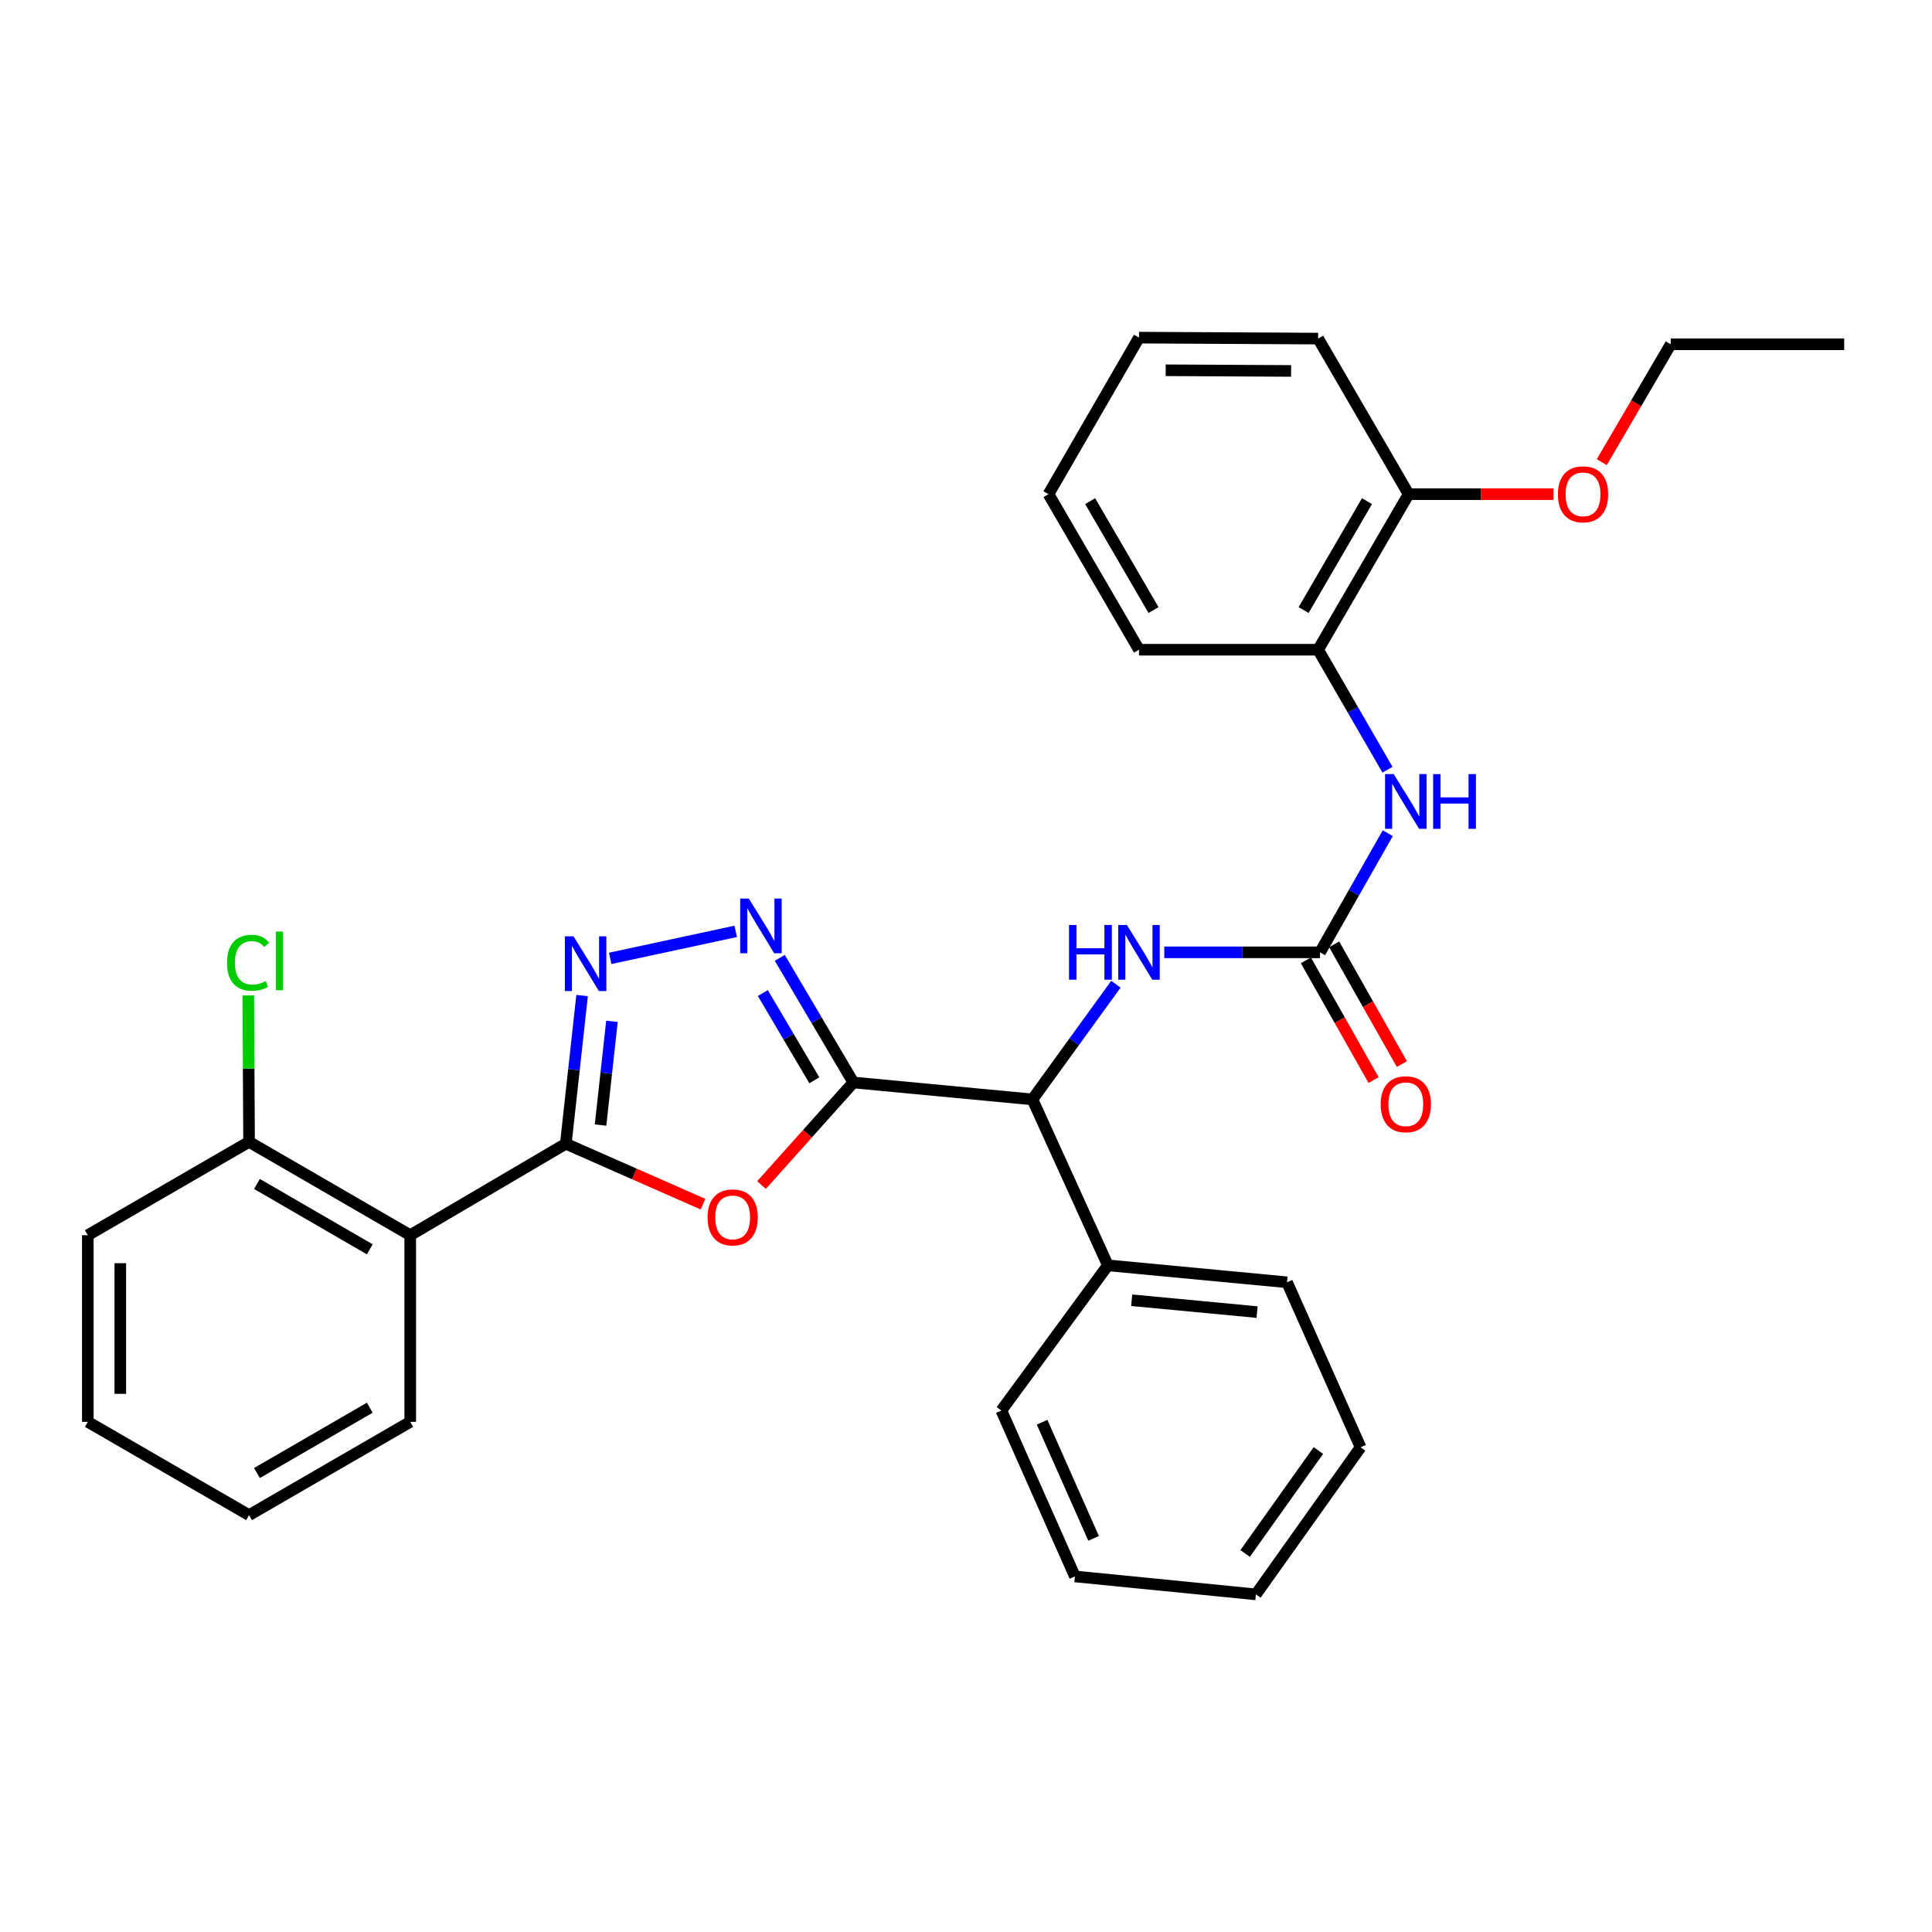 <?xml version='1.0' encoding='iso-8859-1'?>
<svg version='1.1' baseProfile='full'
              xmlns='http://www.w3.org/2000/svg'
                      xmlns:rdkit='http://www.rdkit.org/xml'
                      xmlns:xlink='http://www.w3.org/1999/xlink'
                  xml:space='preserve'
width='1000px' height='1000px' viewBox='0 0 1000 1000'>
<!-- END OF HEADER -->
<rect style='opacity:1.0;fill:#FFFFFF;stroke:none' width='1000' height='1000' x='0' y='0'> </rect>
<path class='bond-1' d='M 441.694,560.287 L 417.922,586.833' style='fill:none;fill-rule:evenodd;stroke:#000000;stroke-width:6px;stroke-linecap:butt;stroke-linejoin:miter;stroke-opacity:1' />
<path class='bond-1' d='M 417.922,586.833 L 394.15,613.379' style='fill:none;fill-rule:evenodd;stroke:#FF0000;stroke-width:6px;stroke-linecap:butt;stroke-linejoin:miter;stroke-opacity:1' />
<path class='bond-2' d='M 441.694,560.287 L 422.652,528.033' style='fill:none;fill-rule:evenodd;stroke:#000000;stroke-width:6px;stroke-linecap:butt;stroke-linejoin:miter;stroke-opacity:1' />
<path class='bond-2' d='M 422.652,528.033 L 403.61,495.778' style='fill:none;fill-rule:evenodd;stroke:#0000FF;stroke-width:6px;stroke-linecap:butt;stroke-linejoin:miter;stroke-opacity:1' />
<path class='bond-2' d='M 421.498,559.161 L 408.169,536.583' style='fill:none;fill-rule:evenodd;stroke:#000000;stroke-width:6px;stroke-linecap:butt;stroke-linejoin:miter;stroke-opacity:1' />
<path class='bond-2' d='M 408.169,536.583 L 394.839,514.005' style='fill:none;fill-rule:evenodd;stroke:#0000FF;stroke-width:6px;stroke-linecap:butt;stroke-linejoin:miter;stroke-opacity:1' />
<path class='bond-6' d='M 441.694,560.287 L 534.386,569.052' style='fill:none;fill-rule:evenodd;stroke:#000000;stroke-width:6px;stroke-linecap:butt;stroke-linejoin:miter;stroke-opacity:1' />
<path class='bond-0' d='M 292.863,592 L 328.367,607.638' style='fill:none;fill-rule:evenodd;stroke:#000000;stroke-width:6px;stroke-linecap:butt;stroke-linejoin:miter;stroke-opacity:1' />
<path class='bond-0' d='M 328.367,607.638 L 363.87,623.275' style='fill:none;fill-rule:evenodd;stroke:#FF0000;stroke-width:6px;stroke-linecap:butt;stroke-linejoin:miter;stroke-opacity:1' />
<path class='bond-4' d='M 292.863,592 L 212.337,639.337' style='fill:none;fill-rule:evenodd;stroke:#000000;stroke-width:6px;stroke-linecap:butt;stroke-linejoin:miter;stroke-opacity:1' />
<path class='bond-31' d='M 292.863,592 L 297.077,553.65' style='fill:none;fill-rule:evenodd;stroke:#000000;stroke-width:6px;stroke-linecap:butt;stroke-linejoin:miter;stroke-opacity:1' />
<path class='bond-31' d='M 297.077,553.65 L 301.291,515.299' style='fill:none;fill-rule:evenodd;stroke:#0000FF;stroke-width:6px;stroke-linecap:butt;stroke-linejoin:miter;stroke-opacity:1' />
<path class='bond-31' d='M 310.846,582.332 L 313.796,555.487' style='fill:none;fill-rule:evenodd;stroke:#000000;stroke-width:6px;stroke-linecap:butt;stroke-linejoin:miter;stroke-opacity:1' />
<path class='bond-31' d='M 313.796,555.487 L 316.745,528.641' style='fill:none;fill-rule:evenodd;stroke:#0000FF;stroke-width:6px;stroke-linecap:butt;stroke-linejoin:miter;stroke-opacity:1' />
<path class='bond-3' d='M 380.801,482.076 L 315.831,496.056' style='fill:none;fill-rule:evenodd;stroke:#0000FF;stroke-width:6px;stroke-linecap:butt;stroke-linejoin:miter;stroke-opacity:1' />
<path class='bond-10' d='M 212.337,639.337 L 128.915,591.019' style='fill:none;fill-rule:evenodd;stroke:#000000;stroke-width:6px;stroke-linecap:butt;stroke-linejoin:miter;stroke-opacity:1' />
<path class='bond-10' d='M 191.394,646.643 L 132.998,612.821' style='fill:none;fill-rule:evenodd;stroke:#000000;stroke-width:6px;stroke-linecap:butt;stroke-linejoin:miter;stroke-opacity:1' />
<path class='bond-15' d='M 212.337,639.337 L 212.337,735.944' style='fill:none;fill-rule:evenodd;stroke:#000000;stroke-width:6px;stroke-linecap:butt;stroke-linejoin:miter;stroke-opacity:1' />
<path class='bond-5' d='M 683.244,492.927 L 642.935,492.927' style='fill:none;fill-rule:evenodd;stroke:#000000;stroke-width:6px;stroke-linecap:butt;stroke-linejoin:miter;stroke-opacity:1' />
<path class='bond-5' d='M 642.935,492.927 L 602.626,492.927' style='fill:none;fill-rule:evenodd;stroke:#0000FF;stroke-width:6px;stroke-linecap:butt;stroke-linejoin:miter;stroke-opacity:1' />
<path class='bond-8' d='M 683.244,492.927 L 700.781,462.086' style='fill:none;fill-rule:evenodd;stroke:#000000;stroke-width:6px;stroke-linecap:butt;stroke-linejoin:miter;stroke-opacity:1' />
<path class='bond-8' d='M 700.781,462.086 L 718.318,431.245' style='fill:none;fill-rule:evenodd;stroke:#0000FF;stroke-width:6px;stroke-linecap:butt;stroke-linejoin:miter;stroke-opacity:1' />
<path class='bond-11' d='M 675.923,497.065 L 693.44,528.054' style='fill:none;fill-rule:evenodd;stroke:#000000;stroke-width:6px;stroke-linecap:butt;stroke-linejoin:miter;stroke-opacity:1' />
<path class='bond-11' d='M 693.44,528.054 L 710.956,559.043' style='fill:none;fill-rule:evenodd;stroke:#FF0000;stroke-width:6px;stroke-linecap:butt;stroke-linejoin:miter;stroke-opacity:1' />
<path class='bond-11' d='M 690.565,488.789 L 708.082,519.778' style='fill:none;fill-rule:evenodd;stroke:#000000;stroke-width:6px;stroke-linecap:butt;stroke-linejoin:miter;stroke-opacity:1' />
<path class='bond-11' d='M 708.082,519.778 L 725.598,550.767' style='fill:none;fill-rule:evenodd;stroke:#FF0000;stroke-width:6px;stroke-linecap:butt;stroke-linejoin:miter;stroke-opacity:1' />
<path class='bond-7' d='M 534.386,569.052 L 555.983,539.244' style='fill:none;fill-rule:evenodd;stroke:#000000;stroke-width:6px;stroke-linecap:butt;stroke-linejoin:miter;stroke-opacity:1' />
<path class='bond-7' d='M 555.983,539.244 L 577.58,509.437' style='fill:none;fill-rule:evenodd;stroke:#0000FF;stroke-width:6px;stroke-linecap:butt;stroke-linejoin:miter;stroke-opacity:1' />
<path class='bond-12' d='M 534.386,569.052 L 573.434,654.941' style='fill:none;fill-rule:evenodd;stroke:#000000;stroke-width:6px;stroke-linecap:butt;stroke-linejoin:miter;stroke-opacity:1' />
<path class='bond-9' d='M 718.154,398.411 L 700.209,367.353' style='fill:none;fill-rule:evenodd;stroke:#0000FF;stroke-width:6px;stroke-linecap:butt;stroke-linejoin:miter;stroke-opacity:1' />
<path class='bond-9' d='M 700.209,367.353 L 682.263,336.294' style='fill:none;fill-rule:evenodd;stroke:#000000;stroke-width:6px;stroke-linecap:butt;stroke-linejoin:miter;stroke-opacity:1' />
<path class='bond-13' d='M 682.263,336.294 L 729.104,255.777' style='fill:none;fill-rule:evenodd;stroke:#000000;stroke-width:6px;stroke-linecap:butt;stroke-linejoin:miter;stroke-opacity:1' />
<path class='bond-13' d='M 674.751,315.759 L 707.54,259.397' style='fill:none;fill-rule:evenodd;stroke:#000000;stroke-width:6px;stroke-linecap:butt;stroke-linejoin:miter;stroke-opacity:1' />
<path class='bond-17' d='M 682.263,336.294 L 589.543,336.294' style='fill:none;fill-rule:evenodd;stroke:#000000;stroke-width:6px;stroke-linecap:butt;stroke-linejoin:miter;stroke-opacity:1' />
<path class='bond-14' d='M 128.915,591.019 L 128.714,553.124' style='fill:none;fill-rule:evenodd;stroke:#000000;stroke-width:6px;stroke-linecap:butt;stroke-linejoin:miter;stroke-opacity:1' />
<path class='bond-14' d='M 128.714,553.124 L 128.514,515.228' style='fill:none;fill-rule:evenodd;stroke:#00CC00;stroke-width:6px;stroke-linecap:butt;stroke-linejoin:miter;stroke-opacity:1' />
<path class='bond-18' d='M 128.915,591.019 L 45.455,639.337' style='fill:none;fill-rule:evenodd;stroke:#000000;stroke-width:6px;stroke-linecap:butt;stroke-linejoin:miter;stroke-opacity:1' />
<path class='bond-20' d='M 573.434,654.941 L 666.154,663.706' style='fill:none;fill-rule:evenodd;stroke:#000000;stroke-width:6px;stroke-linecap:butt;stroke-linejoin:miter;stroke-opacity:1' />
<path class='bond-20' d='M 585.759,673 L 650.663,679.136' style='fill:none;fill-rule:evenodd;stroke:#000000;stroke-width:6px;stroke-linecap:butt;stroke-linejoin:miter;stroke-opacity:1' />
<path class='bond-21' d='M 573.434,654.941 L 518.295,730.085' style='fill:none;fill-rule:evenodd;stroke:#000000;stroke-width:6px;stroke-linecap:butt;stroke-linejoin:miter;stroke-opacity:1' />
<path class='bond-16' d='M 729.104,255.777 L 766.612,255.777' style='fill:none;fill-rule:evenodd;stroke:#000000;stroke-width:6px;stroke-linecap:butt;stroke-linejoin:miter;stroke-opacity:1' />
<path class='bond-16' d='M 766.612,255.777 L 804.119,255.777' style='fill:none;fill-rule:evenodd;stroke:#FF0000;stroke-width:6px;stroke-linecap:butt;stroke-linejoin:miter;stroke-opacity:1' />
<path class='bond-19' d='M 729.104,255.777 L 682.263,175.251' style='fill:none;fill-rule:evenodd;stroke:#000000;stroke-width:6px;stroke-linecap:butt;stroke-linejoin:miter;stroke-opacity:1' />
<path class='bond-23' d='M 212.337,735.944 L 128.915,784.233' style='fill:none;fill-rule:evenodd;stroke:#000000;stroke-width:6px;stroke-linecap:butt;stroke-linejoin:miter;stroke-opacity:1' />
<path class='bond-23' d='M 191.398,728.631 L 133.002,762.434' style='fill:none;fill-rule:evenodd;stroke:#000000;stroke-width:6px;stroke-linecap:butt;stroke-linejoin:miter;stroke-opacity:1' />
<path class='bond-22' d='M 829.068,239.211 L 846.914,208.707' style='fill:none;fill-rule:evenodd;stroke:#FF0000;stroke-width:6px;stroke-linecap:butt;stroke-linejoin:miter;stroke-opacity:1' />
<path class='bond-22' d='M 846.914,208.707 L 864.76,178.204' style='fill:none;fill-rule:evenodd;stroke:#000000;stroke-width:6px;stroke-linecap:butt;stroke-linejoin:miter;stroke-opacity:1' />
<path class='bond-25' d='M 589.543,336.294 L 542.702,255.777' style='fill:none;fill-rule:evenodd;stroke:#000000;stroke-width:6px;stroke-linecap:butt;stroke-linejoin:miter;stroke-opacity:1' />
<path class='bond-25' d='M 597.055,315.759 L 564.266,259.397' style='fill:none;fill-rule:evenodd;stroke:#000000;stroke-width:6px;stroke-linecap:butt;stroke-linejoin:miter;stroke-opacity:1' />
<path class='bond-33' d='M 45.455,639.337 L 45.455,735.944' style='fill:none;fill-rule:evenodd;stroke:#000000;stroke-width:6px;stroke-linecap:butt;stroke-linejoin:miter;stroke-opacity:1' />
<path class='bond-33' d='M 62.274,653.828 L 62.274,721.453' style='fill:none;fill-rule:evenodd;stroke:#000000;stroke-width:6px;stroke-linecap:butt;stroke-linejoin:miter;stroke-opacity:1' />
<path class='bond-34' d='M 682.263,175.251 L 589.543,174.756' style='fill:none;fill-rule:evenodd;stroke:#000000;stroke-width:6px;stroke-linecap:butt;stroke-linejoin:miter;stroke-opacity:1' />
<path class='bond-34' d='M 668.265,191.996 L 603.361,191.649' style='fill:none;fill-rule:evenodd;stroke:#000000;stroke-width:6px;stroke-linecap:butt;stroke-linejoin:miter;stroke-opacity:1' />
<path class='bond-26' d='M 666.154,663.706 L 704.231,749.11' style='fill:none;fill-rule:evenodd;stroke:#000000;stroke-width:6px;stroke-linecap:butt;stroke-linejoin:miter;stroke-opacity:1' />
<path class='bond-29' d='M 518.295,730.085 L 556.381,815.956' style='fill:none;fill-rule:evenodd;stroke:#000000;stroke-width:6px;stroke-linecap:butt;stroke-linejoin:miter;stroke-opacity:1' />
<path class='bond-29' d='M 539.383,736.147 L 566.043,796.256' style='fill:none;fill-rule:evenodd;stroke:#000000;stroke-width:6px;stroke-linecap:butt;stroke-linejoin:miter;stroke-opacity:1' />
<path class='bond-24' d='M 864.76,178.204 L 954.545,178.204' style='fill:none;fill-rule:evenodd;stroke:#000000;stroke-width:6px;stroke-linecap:butt;stroke-linejoin:miter;stroke-opacity:1' />
<path class='bond-27' d='M 128.915,784.233 L 45.455,735.944' style='fill:none;fill-rule:evenodd;stroke:#000000;stroke-width:6px;stroke-linecap:butt;stroke-linejoin:miter;stroke-opacity:1' />
<path class='bond-28' d='M 542.702,255.777 L 589.543,174.756' style='fill:none;fill-rule:evenodd;stroke:#000000;stroke-width:6px;stroke-linecap:butt;stroke-linejoin:miter;stroke-opacity:1' />
<path class='bond-32' d='M 704.231,749.11 L 650.054,825.244' style='fill:none;fill-rule:evenodd;stroke:#000000;stroke-width:6px;stroke-linecap:butt;stroke-linejoin:miter;stroke-opacity:1' />
<path class='bond-32' d='M 682.4,750.778 L 644.477,804.072' style='fill:none;fill-rule:evenodd;stroke:#000000;stroke-width:6px;stroke-linecap:butt;stroke-linejoin:miter;stroke-opacity:1' />
<path class='bond-30' d='M 556.381,815.956 L 650.054,825.244' style='fill:none;fill-rule:evenodd;stroke:#000000;stroke-width:6px;stroke-linecap:butt;stroke-linejoin:miter;stroke-opacity:1' />
<path  class='atom-2' d='M 366.23 630.12
Q 366.23 623.32, 369.59 619.52
Q 372.95 615.72, 379.23 615.72
Q 385.51 615.72, 388.87 619.52
Q 392.23 623.32, 392.23 630.12
Q 392.23 637, 388.83 640.92
Q 385.43 644.8, 379.23 644.8
Q 372.99 644.8, 369.59 640.92
Q 366.23 637.04, 366.23 630.12
M 379.23 641.6
Q 383.55 641.6, 385.87 638.72
Q 388.23 635.8, 388.23 630.12
Q 388.23 624.56, 385.87 621.76
Q 383.55 618.92, 379.23 618.92
Q 374.91 618.92, 372.55 621.72
Q 370.23 624.52, 370.23 630.12
Q 370.23 635.84, 372.55 638.72
Q 374.91 641.6, 379.23 641.6
' fill='#FF0000'/>
<path  class='atom-3' d='M 387.602 465.106
L 396.882 480.106
Q 397.802 481.586, 399.282 484.266
Q 400.762 486.946, 400.842 487.106
L 400.842 465.106
L 404.602 465.106
L 404.602 493.426
L 400.722 493.426
L 390.762 477.026
Q 389.602 475.106, 388.362 472.906
Q 387.162 470.706, 386.802 470.026
L 386.802 493.426
L 383.122 493.426
L 383.122 465.106
L 387.602 465.106
' fill='#0000FF'/>
<path  class='atom-4' d='M 296.844 484.635
L 306.124 499.635
Q 307.044 501.115, 308.524 503.795
Q 310.004 506.475, 310.084 506.635
L 310.084 484.635
L 313.844 484.635
L 313.844 512.955
L 309.964 512.955
L 300.004 496.555
Q 298.844 494.635, 297.604 492.435
Q 296.404 490.235, 296.044 489.555
L 296.044 512.955
L 292.364 512.955
L 292.364 484.635
L 296.844 484.635
' fill='#0000FF'/>
<path  class='atom-8' d='M 553.323 478.767
L 557.163 478.767
L 557.163 490.807
L 571.643 490.807
L 571.643 478.767
L 575.483 478.767
L 575.483 507.087
L 571.643 507.087
L 571.643 494.007
L 557.163 494.007
L 557.163 507.087
L 553.323 507.087
L 553.323 478.767
' fill='#0000FF'/>
<path  class='atom-8' d='M 583.283 478.767
L 592.563 493.767
Q 593.483 495.247, 594.963 497.927
Q 596.443 500.607, 596.523 500.767
L 596.523 478.767
L 600.283 478.767
L 600.283 507.087
L 596.403 507.087
L 586.443 490.687
Q 585.283 488.767, 584.043 486.567
Q 582.843 484.367, 582.483 483.687
L 582.483 507.087
L 578.803 507.087
L 578.803 478.767
L 583.283 478.767
' fill='#0000FF'/>
<path  class='atom-9' d='M 721.386 400.679
L 730.666 415.679
Q 731.586 417.159, 733.066 419.839
Q 734.546 422.519, 734.626 422.679
L 734.626 400.679
L 738.386 400.679
L 738.386 428.999
L 734.506 428.999
L 724.546 412.599
Q 723.386 410.679, 722.146 408.479
Q 720.946 406.279, 720.586 405.599
L 720.586 428.999
L 716.906 428.999
L 716.906 400.679
L 721.386 400.679
' fill='#0000FF'/>
<path  class='atom-9' d='M 741.786 400.679
L 745.626 400.679
L 745.626 412.719
L 760.106 412.719
L 760.106 400.679
L 763.946 400.679
L 763.946 428.999
L 760.106 428.999
L 760.106 415.919
L 745.626 415.919
L 745.626 428.999
L 741.786 428.999
L 741.786 400.679
' fill='#0000FF'/>
<path  class='atom-12' d='M 714.646 571.561
Q 714.646 564.761, 718.006 560.961
Q 721.366 557.161, 727.646 557.161
Q 733.926 557.161, 737.286 560.961
Q 740.646 564.761, 740.646 571.561
Q 740.646 578.441, 737.246 582.361
Q 733.846 586.241, 727.646 586.241
Q 721.406 586.241, 718.006 582.361
Q 714.646 578.481, 714.646 571.561
M 727.646 583.041
Q 731.966 583.041, 734.286 580.161
Q 736.646 577.241, 736.646 571.561
Q 736.646 566.001, 734.286 563.201
Q 731.966 560.361, 727.646 560.361
Q 723.326 560.361, 720.966 563.161
Q 718.646 565.961, 718.646 571.561
Q 718.646 577.281, 720.966 580.161
Q 723.326 583.041, 727.646 583.041
' fill='#FF0000'/>
<path  class='atom-15' d='M 117.499 498.326
Q 117.499 491.286, 120.779 487.606
Q 124.099 483.886, 130.379 483.886
Q 136.219 483.886, 139.339 488.006
L 136.699 490.166
Q 134.419 487.166, 130.379 487.166
Q 126.099 487.166, 123.819 490.046
Q 121.579 492.886, 121.579 498.326
Q 121.579 503.926, 123.899 506.806
Q 126.259 509.686, 130.819 509.686
Q 133.939 509.686, 137.579 507.806
L 138.699 510.806
Q 137.219 511.766, 134.979 512.326
Q 132.739 512.886, 130.259 512.886
Q 124.099 512.886, 120.779 509.126
Q 117.499 505.366, 117.499 498.326
' fill='#00CC00'/>
<path  class='atom-15' d='M 142.779 482.166
L 146.459 482.166
L 146.459 512.526
L 142.779 512.526
L 142.779 482.166
' fill='#00CC00'/>
<path  class='atom-17' d='M 806.376 255.857
Q 806.376 249.057, 809.736 245.257
Q 813.096 241.457, 819.376 241.457
Q 825.656 241.457, 829.016 245.257
Q 832.376 249.057, 832.376 255.857
Q 832.376 262.737, 828.976 266.657
Q 825.576 270.537, 819.376 270.537
Q 813.136 270.537, 809.736 266.657
Q 806.376 262.777, 806.376 255.857
M 819.376 267.337
Q 823.696 267.337, 826.016 264.457
Q 828.376 261.537, 828.376 255.857
Q 828.376 250.297, 826.016 247.497
Q 823.696 244.657, 819.376 244.657
Q 815.056 244.657, 812.696 247.457
Q 810.376 250.257, 810.376 255.857
Q 810.376 261.577, 812.696 264.457
Q 815.056 267.337, 819.376 267.337
' fill='#FF0000'/>
</svg>
